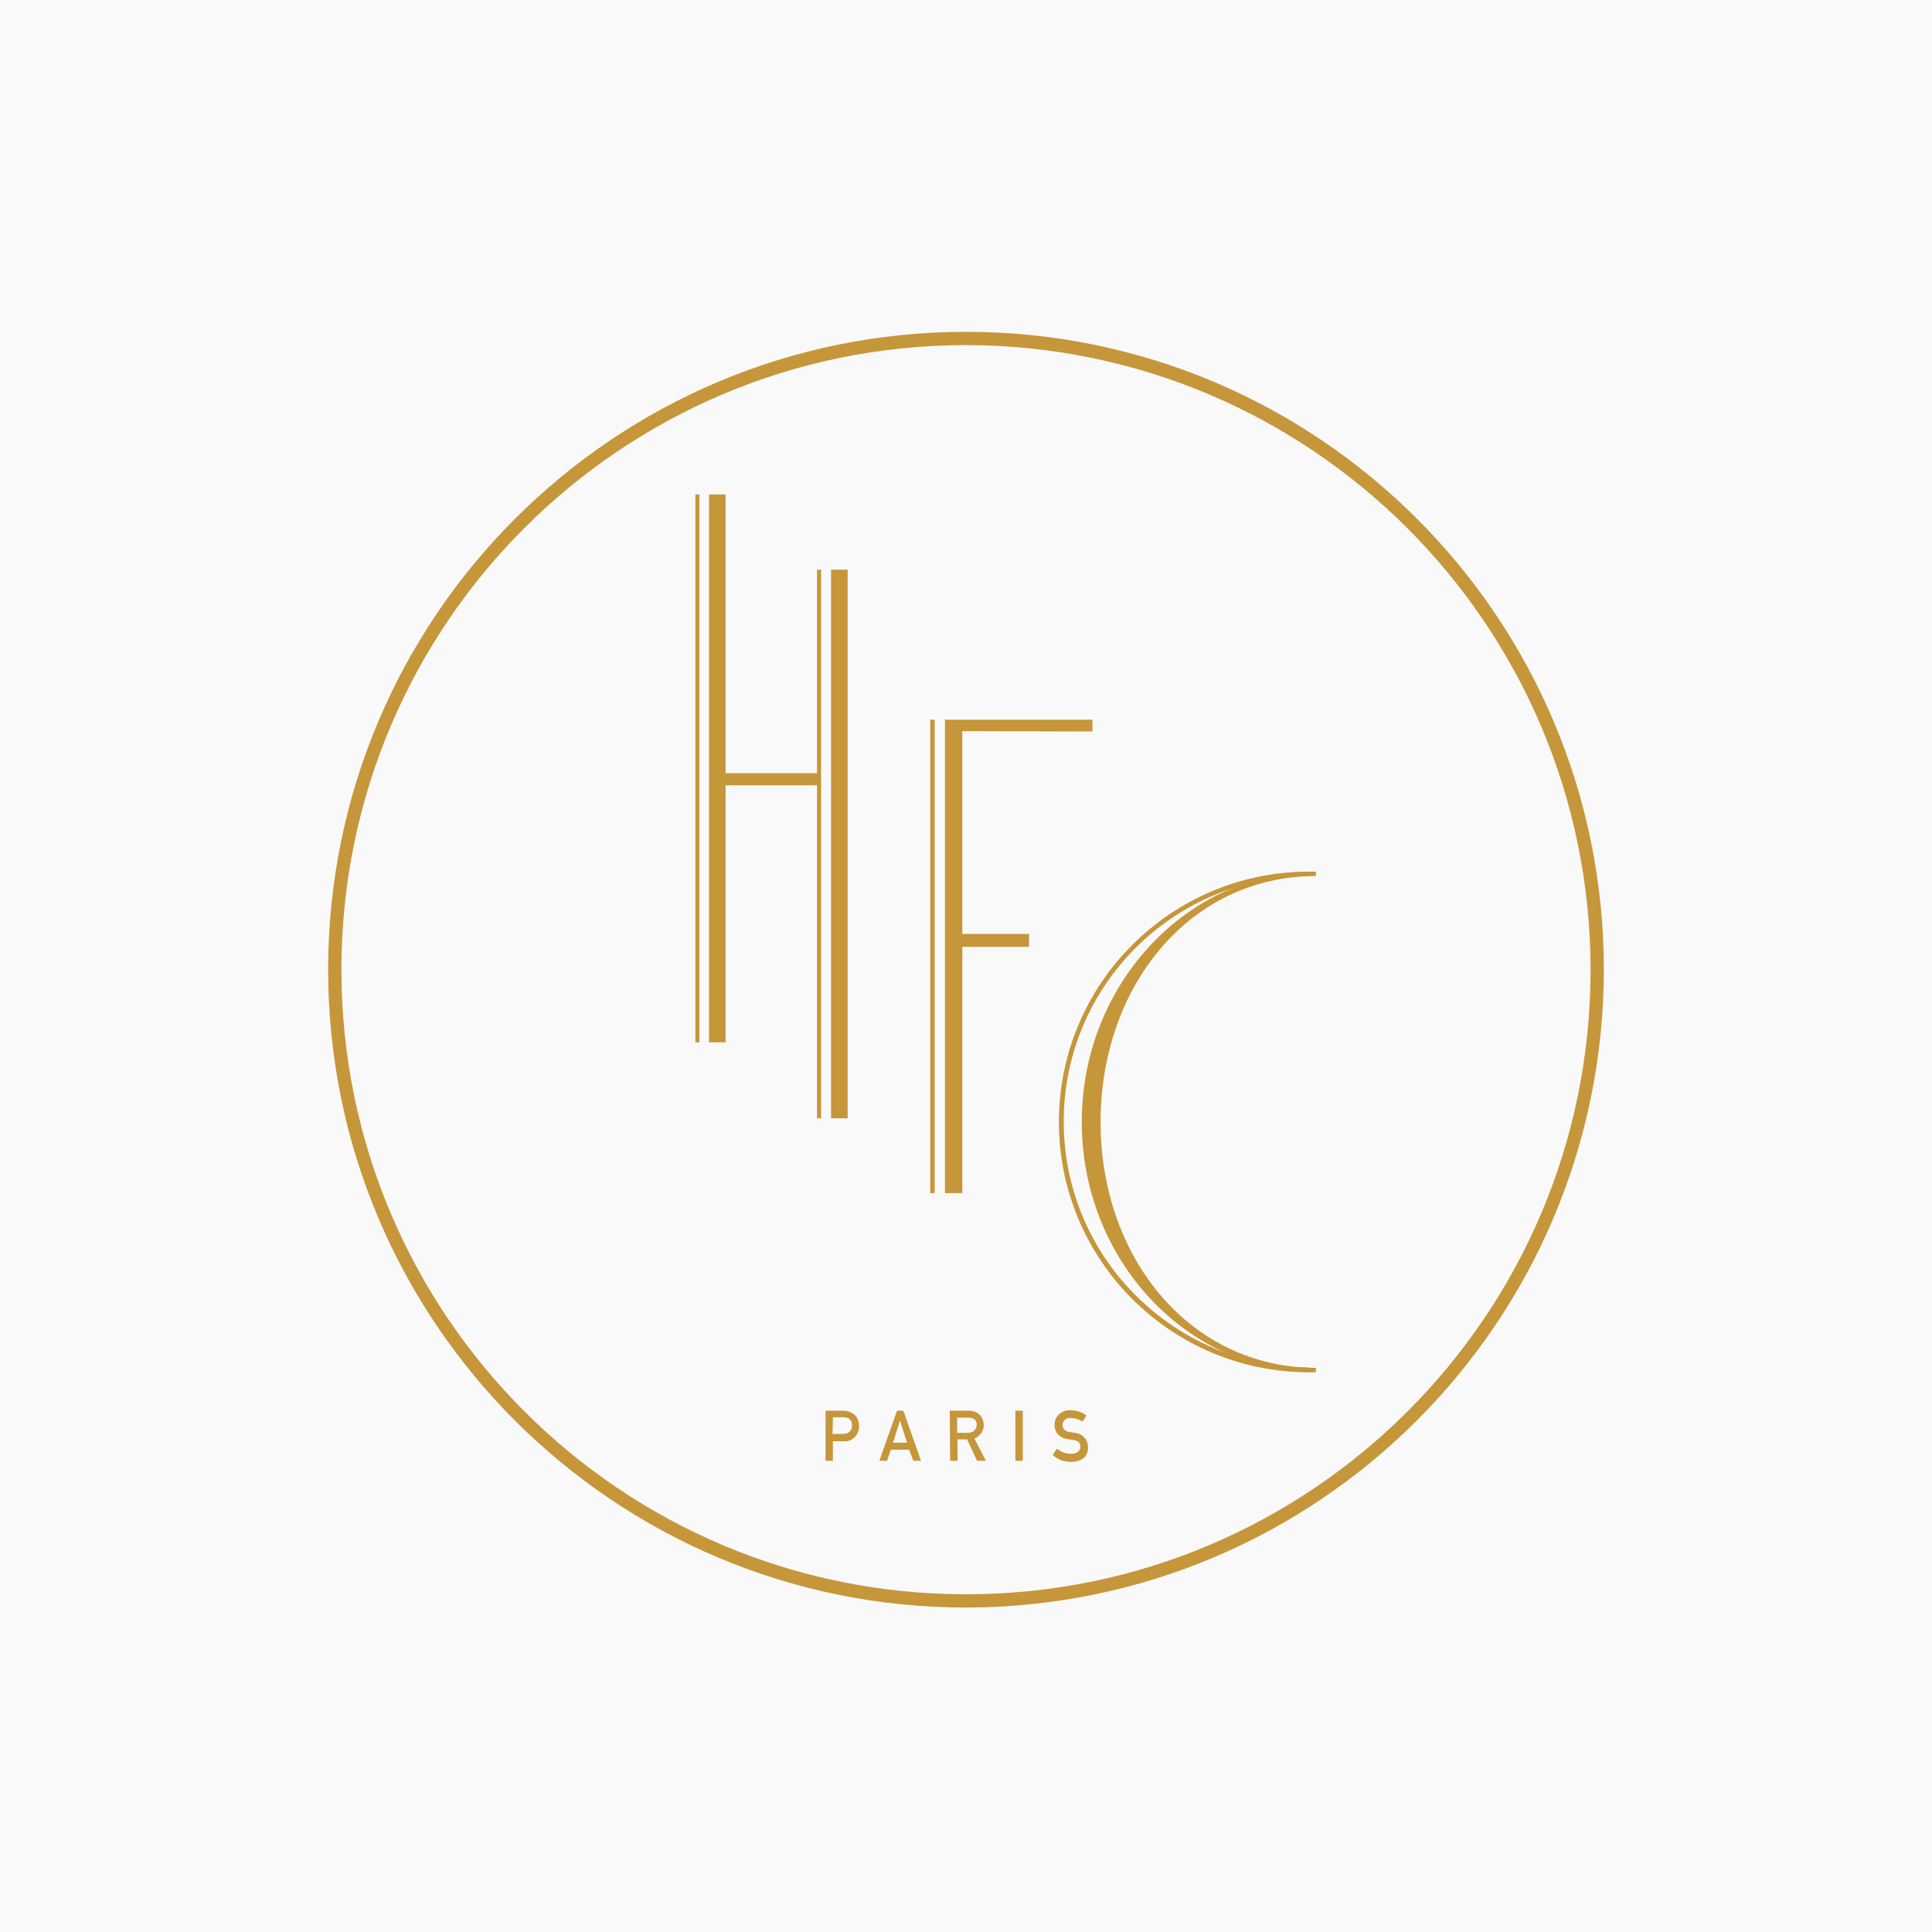<?xml version="1.0" encoding="utf-8"?>
<!-- Generator: Adobe Illustrator 22.1.0, SVG Export Plug-In . SVG Version: 6.00 Build 0)  -->
<svg version="1.1" id="Layer_1" xmlns="http://www.w3.org/2000/svg" xmlns:xlink="http://www.w3.org/1999/xlink" x="0px" y="0px"
	 viewBox="0 0 524 524" style="enable-background:new 0 0 524 524;" xml:space="preserve">
<style type="text/css">
	.st0{fill:#F9F9F9;}
	.st1{fill:#C6963A;}
</style>
<rect class="st0" width="524" height="524"/>
<g id="Layer_2_1_">
	<g id="DESIGN">
		<path class="st1" d="M225.4,154.5h4.5v148.8h-4.5V154.5z M192.3,282.7h4.5V213h24.8v90.3h1.1V154.5h-1.1v55.2h-24.8v-75.6h-4.5
			L192.3,282.7L192.3,282.7z M188.6,134.1h1.1v148.6h-1.1V134.1z M252.3,195.2h1.2v128.4h-1.2V195.2z M296.3,198.4v-3.2h-40v128.4
			h4.7v-66.8h18.1v-3.5H261v-55L296.3,198.4L296.3,198.4z M355.1,372.2c-37.5,0-67.9-30.4-67.9-67.9c0-37.5,30.4-67.9,67.9-67.9v1.2
			c-36.8,0-66.6,29.8-66.6,66.6c0,36.8,29.8,66.6,66.6,66.7c0,0,0,0,0,0L355.1,372.2L355.1,372.2z"/>
		<path class="st1" d="M356.9,372.2c-35,0-63.5-30.5-63.5-67.9c0-37.4,28.6-67.9,63.5-67.9v1.2c-34.3,0-58.4,30-58.4,66.7
			c0,36.7,24.1,66.6,58.4,66.7V372.2L356.9,372.2z"/>
		<path class="st1" d="M262,436c-95.5,0-173-77.5-173-173c0-95.5,77.5-173,173-173c95.5,0,173,77.5,173,173
			C434.9,358.5,357.5,435.9,262,436 M262,93.6c-93.5,0-169.4,75.8-169.4,169.4c0,93.5,75.8,169.4,169.4,169.4
			c93.5,0,169.4-75.8,169.4-169.4l0,0C431.3,169.5,355.5,93.7,262,93.6"/>
		<path class="st1" d="M223.8,382.6h4.8c0.5,0,1,0.1,1.5,0.2c0.5,0.2,1,0.4,1.5,0.8c0.5,0.3,0.8,0.8,1,1.3c0.3,0.6,0.4,1.3,0.4,2
			c0,1-0.4,2-1,2.7c-0.8,0.9-1.9,1.4-3.1,1.3h-3v5.3h-2V382.6z M225.8,388.9h3c0.6,0,1.3-0.2,1.7-0.7c0.4-0.4,0.6-0.9,0.6-1.5
			c0-0.4-0.1-0.8-0.2-1.2c-0.2-0.3-0.4-0.5-0.6-0.7c-0.4-0.3-0.9-0.4-1.5-0.4h-2.9L225.8,388.9L225.8,388.9z M246.6,393.2h-5l-1,3
			h-2.1l4.8-13.6h1.7l4.8,13.6h-2.1L246.6,393.2z M246,391.3l-1.9-6l-1.9,6H246z M257.6,382.6h5.2c1,0,1.9,0.3,2.7,0.9
			c1.6,1.5,1.8,4,0.3,5.6c-0.4,0.5-0.9,0.8-1.5,1.1l3.1,6H265l-2.7-5.8h-2.6v5.8h-2L257.6,382.6z M259.6,388.6h3
			c0.6,0,1.3-0.2,1.7-0.7c0.4-0.4,0.6-0.9,0.6-1.5c0-0.6-0.2-1.2-0.7-1.5c-0.4-0.3-0.9-0.4-1.5-0.4h-3.1L259.6,388.6z M275.4,382.6
			h2v13.6h-2V382.6z M286.7,392.9c1,0.9,2.4,1.4,3.7,1.4c1.7,0,2.6-0.7,2.6-1.9c0-1.2-0.6-1.6-1.7-1.8l-1.8-0.3
			c-1-0.1-1.9-0.6-2.6-1.3c-0.6-0.7-0.9-1.6-0.9-2.5c0-1.1,0.4-2.1,1.2-2.9c0.9-0.8,2-1.2,3.2-1.1c1.5,0,3,0.5,4.3,1.4l-1.1,1.7
			c-1-0.7-2.1-1-3.3-1c-0.6,0-1.1,0.1-1.5,0.5c-0.4,0.4-0.7,0.9-0.6,1.5c0,0.4,0.2,0.8,0.4,1.1c0.4,0.4,0.9,0.6,1.4,0.7l1.5,0.2
			c1.1,0.1,2,0.6,2.7,1.4c0.6,0.7,0.9,1.6,0.9,2.5c0,2.6-1.6,3.9-4.6,4c-1.9,0-3.6-0.6-5-1.9L286.7,392.9z"/>
	</g>
</g>
</svg>
